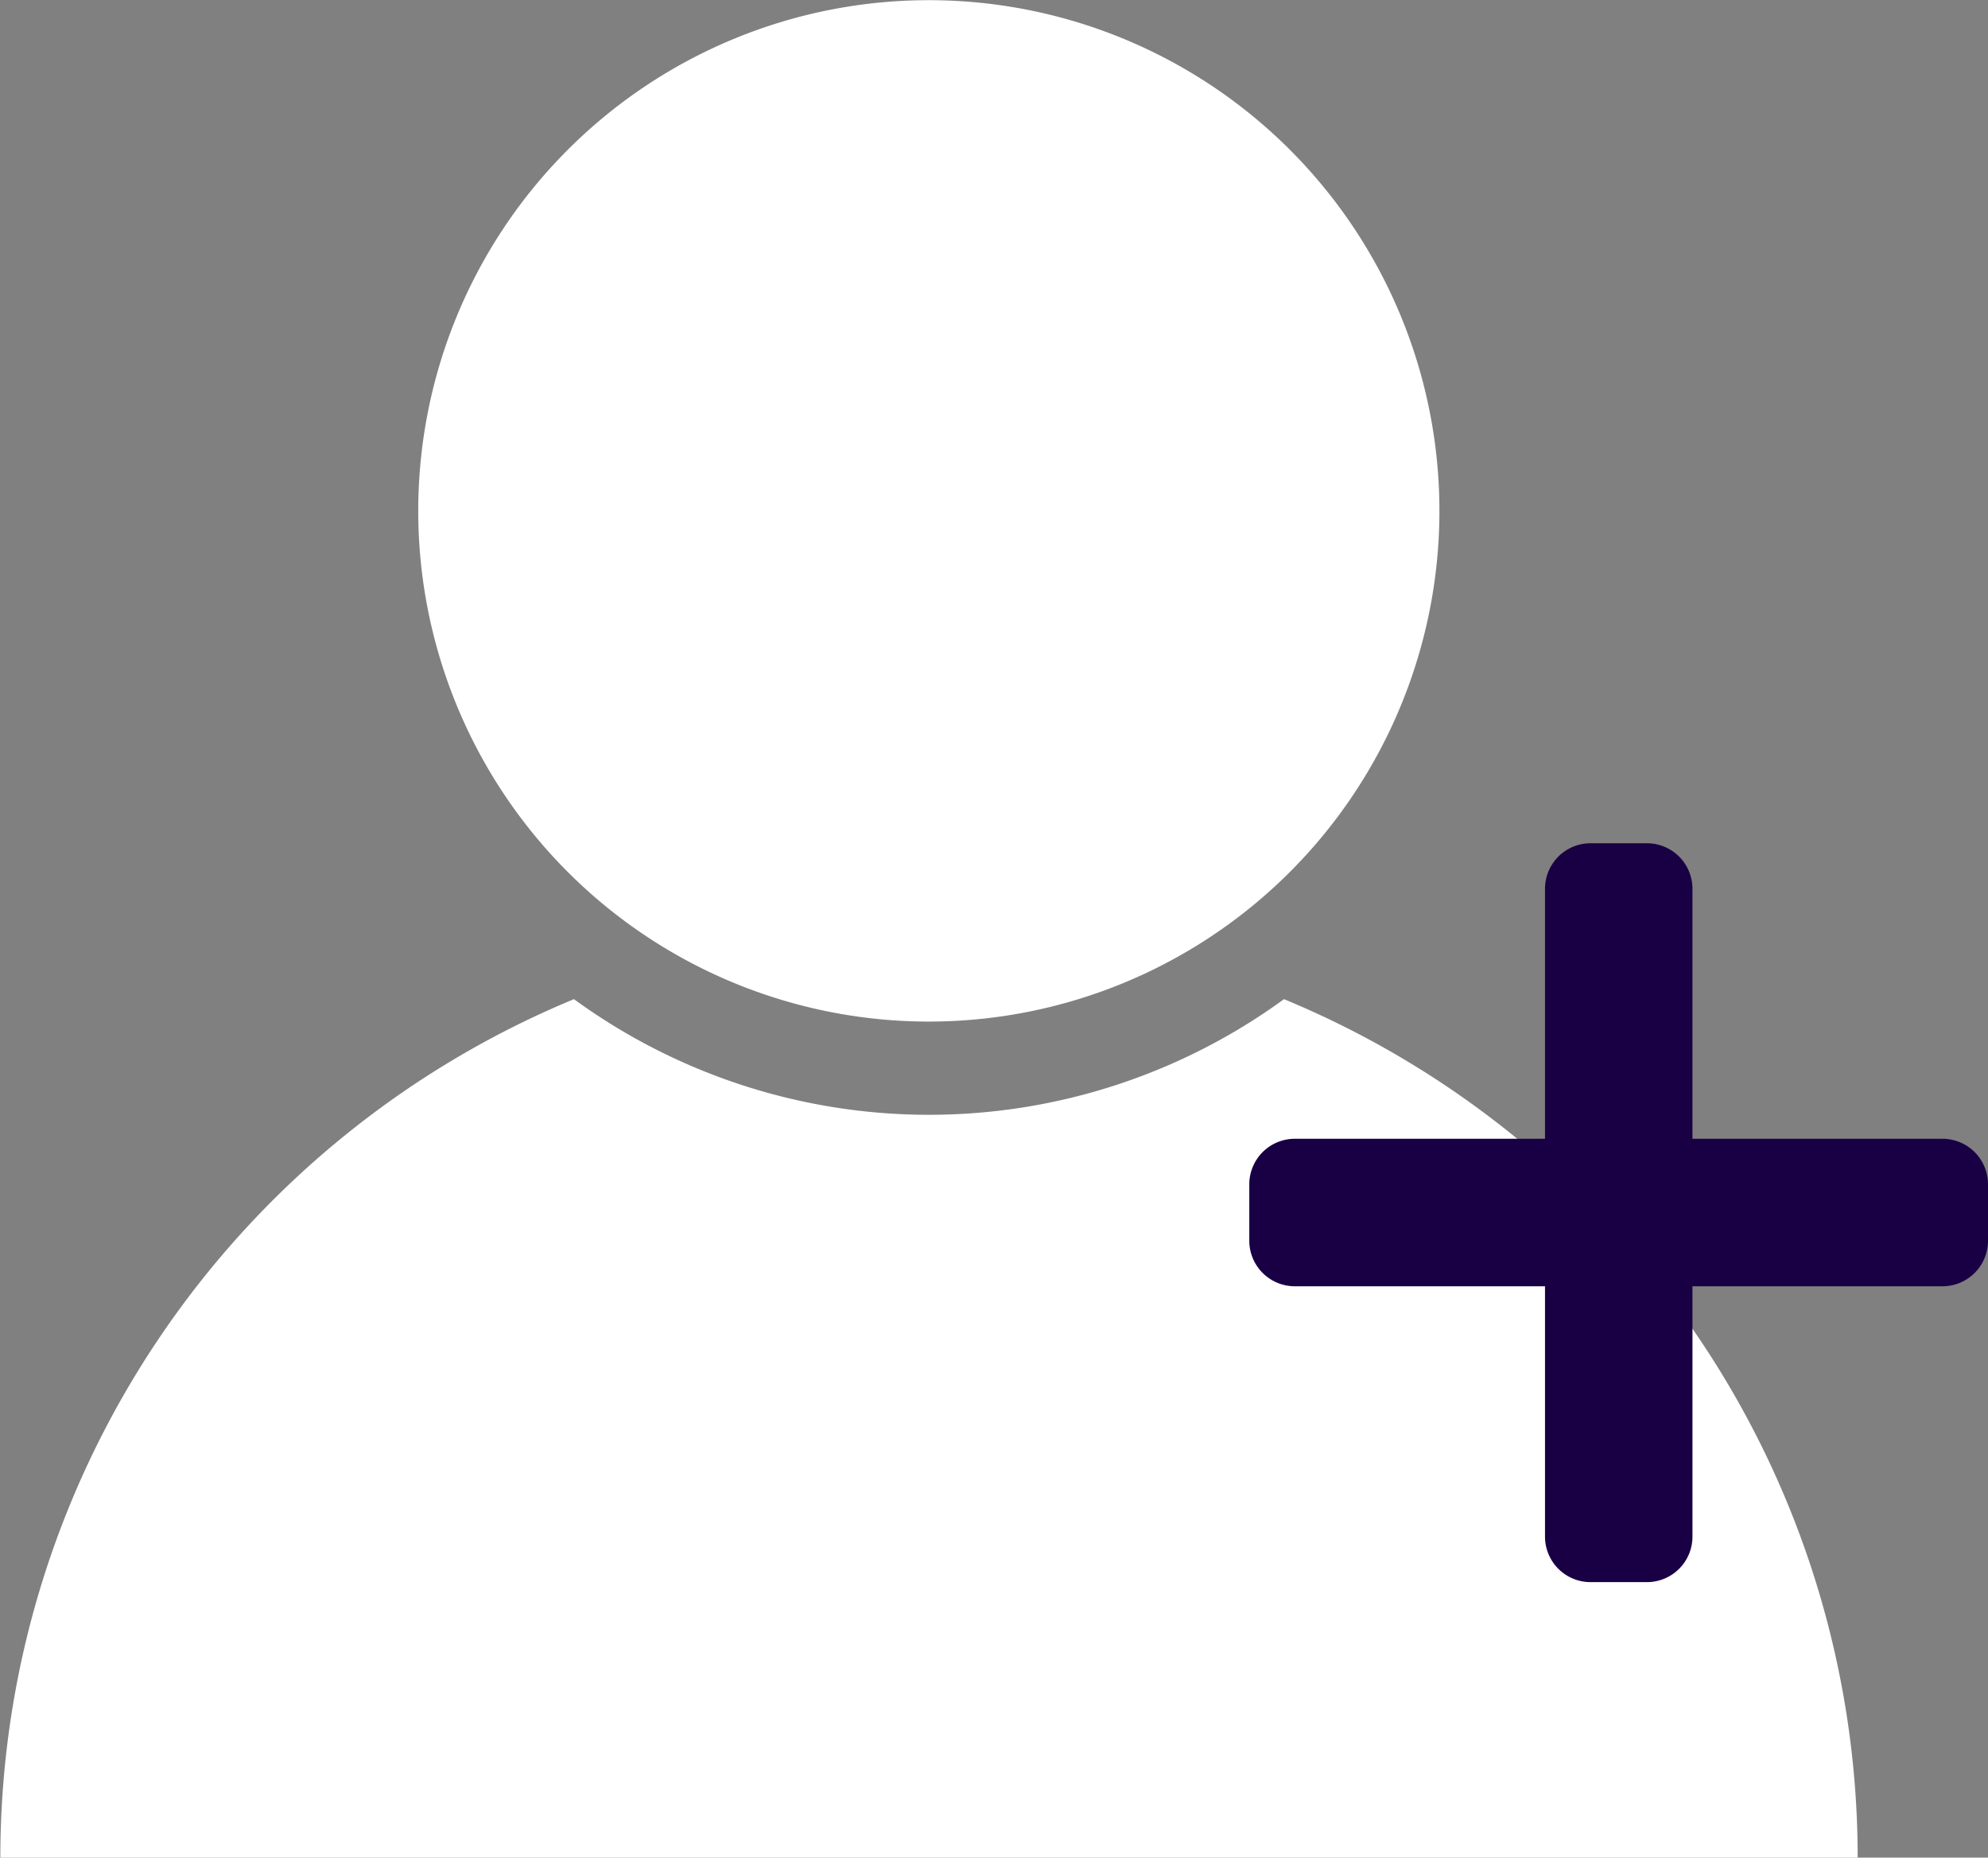 <svg xmlns="http://www.w3.org/2000/svg" width="22.972" height="21.461" viewBox="0 0 22.972 21.461">
  <rect x="0" y="0" width="22.972" height="21.461" fill="#808080" stroke="none"/>
  <g id="Groupe_1757" data-name="Groupe 1757" transform="translate(-33.014 -7.269)">
    <path id="Tracé_53" data-name="Tracé 53" d="M61.958,80.556H40.5a10.734,10.734,0,0,1,6.628-9.918,6.967,6.967,0,0,0,8.205,0,10.734,10.734,0,0,1,6.629,9.918" transform="translate(-7.482 -51.826)" fill="#fff"/>
    <path id="Tracé_54" data-name="Tracé 54" d="M68.049,38.892a5.9,5.9,0,1,1-5.9-5.9,5.9,5.9,0,0,1,5.9,5.9" transform="translate(-18.402 -25.721)" fill="#fff"/>
    <path id="Tracé_55" data-name="Tracé 55" d="M99.9,73.295h-.652a.526.526,0,0,1-.526-.526V65.285a.526.526,0,0,1,.526-.526H99.9a.526.526,0,0,1,.526.526v7.484a.526.526,0,0,1-.526.526" transform="translate(-47.855 -47.748)" fill="#190044"/>
    <path id="Tracé_56" data-name="Tracé 56" d="M87.58,77.078v-.652a.526.526,0,0,1,.526-.526H95.59a.526.526,0,0,1,.526.526v.652a.526.526,0,0,1-.526.526H88.106a.526.526,0,0,1-.526-.526" transform="translate(-40.13 -55.475)" fill="#190044"/>
  </g>
</svg>
